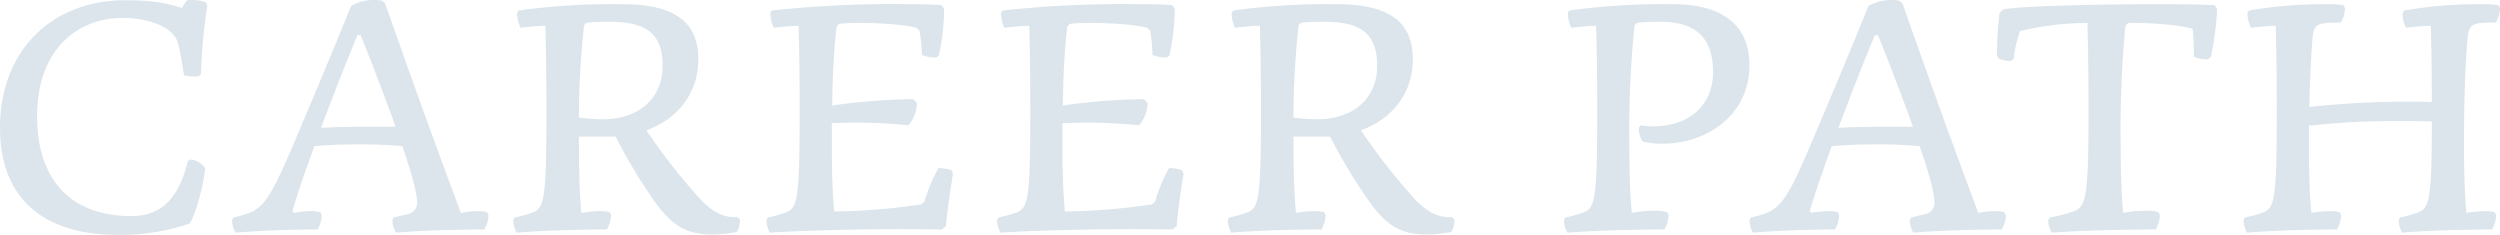 <svg xmlns="http://www.w3.org/2000/svg" width="559.162" height="52.517" viewBox="0 0 559.162 52.517"><defs><style>.a{fill:#4f7f9e;opacity:0.2;}</style></defs><path class="a" d="M49.533-50.165l-.395-.711a10.553,10.553,0,0,0-4.108-.4,9.727,9.727,0,0,0-1.185,1.738c-3.318-1.106-6.636-1.738-12.64-1.738C14.615-51.271,3.16-39.9,3.16-22.752,3.16-6.715,13.193,1.185,29.309,1.185A47.566,47.566,0,0,0,45.583-1.343c1.422-2.291,3.081-8.453,3.476-12.324a4.348,4.348,0,0,0-3.318-1.975l-.553.316C43.213-7.426,39.658-3,32.469-3,19.829-3,11.455-10.27,11.455-25.359c0-15.01,9.164-21.962,19.039-21.962,5.846,0,11.534,1.975,12.482,5.688C43.529-39.5,44-36.5,44.319-34.523a7.978,7.978,0,0,0,3.318.237l.474-.474A127.954,127.954,0,0,1,49.533-50.165ZM112.1-3.871a6.526,6.526,0,0,0-1.9-.237,20.266,20.266,0,0,0-3.95.4C100.014-20.3,93.615-38.236,89.27-50.639l-.711-.553a10.5,10.5,0,0,0-6.873,1.185c-3.555,8.848-8.927,21.646-13.035,31.284C62.726-4.9,61.62-4.108,55.379-2.686l-.316.553a5.677,5.677,0,0,0,.79,2.844C62.094.158,69.678,0,74.181,0a6.467,6.467,0,0,0,.948-3.239l-.316-.632a7.329,7.329,0,0,0-2.054-.237,20.076,20.076,0,0,0-3.871.4l-.316-.474c1.264-4.266,3-9.243,4.9-14.457,3.4-.316,6.32-.4,10.823-.4,3.239,0,6.32.158,8.848.4C95.116-12.956,96.459-8.137,96.459-6A2.584,2.584,0,0,1,94.168-3.4l-2.923.711-.316.553a5.677,5.677,0,0,0,.79,2.844C97.881.158,106.966,0,111.469,0a6.467,6.467,0,0,0,.948-3.239ZM74.971-22.752c2.686-7.189,5.53-14.457,8.137-20.7h.711c2.291,5.609,5.293,13.43,7.821,20.461H86.268C81.528-22.989,78.289-22.91,74.971-22.752ZM142.279-50.4a155.3,155.3,0,0,0-23.147,1.422l-.316.553a7.344,7.344,0,0,0,.79,3.318c1.659-.237,3.555-.395,5.53-.474.158,5.688.237,10.744.237,19.592,0,18.881-.474,21.093-2.923,22.12a29.155,29.155,0,0,1-4.187,1.185l-.316.553a5.677,5.677,0,0,0,.79,2.844C125.057.158,134.3,0,138.882,0a6.467,6.467,0,0,0,.948-3.239l-.316-.632a7.329,7.329,0,0,0-2.054-.237,23.744,23.744,0,0,0-4.266.4c-.395-4.108-.553-9.48-.553-17.064h8.216A116.716,116.716,0,0,0,149.784-6c3.476,4.819,6.715,7.11,12.482,7.11a30.859,30.859,0,0,0,5.688-.553,5.337,5.337,0,0,0,.711-2.765l-.553-.553c-2.765.158-5.688-.869-9.243-5.056A135.881,135.881,0,0,1,147.73-22.2c6.478-2.291,11.613-7.821,11.613-15.879S154.445-50.4,142.279-50.4Zm-2.528,3.95c8.532,0,11.613,3.16,11.613,9.875,0,7.347-5.451,11.929-13.43,11.929a40.783,40.783,0,0,1-5.293-.395,196.925,196.925,0,0,1,1.106-20.3,1.034,1.034,0,0,1,1.027-.948C136.2-46.452,138.092-46.452,139.751-46.452Zm66.123-3.95a248.626,248.626,0,0,0-30.1,1.422l-.316.553a7.344,7.344,0,0,0,.79,3.318c1.659-.237,3.555-.395,5.53-.474.158,5.688.237,10.744.237,19.592,0,18.881-.474,21.093-2.923,22.12a29.155,29.155,0,0,1-4.187,1.185l-.316.553a5.677,5.677,0,0,0,.79,2.844c4.9-.4,19.118-.79,29.862-.79,2.765,0,7.584.079,8.532.079l.948-.711c.316-3.239.948-8.137,1.58-11.692l-.316-.869a10.775,10.775,0,0,0-2.923-.474,35.309,35.309,0,0,0-3.16,7.584l-.711.553a144.429,144.429,0,0,1-19.434,1.58c-.4-4.029-.553-9.322-.553-14.694v-5.056a114.14,114.14,0,0,1,17.143.474,8.089,8.089,0,0,0,1.9-4.977l-.79-.869a136.561,136.561,0,0,0-18.17,1.422c.079-6.794.4-12.324.948-17.3a1.141,1.141,0,0,1,1.185-1.027c.79-.079,2.212-.158,3.555-.158,5.688,0,10.9.474,13.193,1.106l.632.632a31.887,31.887,0,0,1,.553,5.451,9.191,9.191,0,0,0,3.239.553l.553-.474a50.542,50.542,0,0,0,1.185-10.428l-.553-.79C212.51-50.323,208.876-50.4,205.874-50.4Zm51.587,0a248.626,248.626,0,0,0-30.1,1.422l-.316.553a7.344,7.344,0,0,0,.79,3.318c1.659-.237,3.555-.395,5.53-.474.158,5.688.237,10.744.237,19.592,0,18.881-.474,21.093-2.923,22.12a29.155,29.155,0,0,1-4.187,1.185l-.316.553a5.677,5.677,0,0,0,.79,2.844c4.9-.4,19.118-.79,29.862-.79,2.765,0,7.584.079,8.532.079l.948-.711c.316-3.239.948-8.137,1.58-11.692l-.316-.869a10.775,10.775,0,0,0-2.923-.474,35.308,35.308,0,0,0-3.16,7.584l-.711.553a144.429,144.429,0,0,1-19.434,1.58c-.4-4.029-.553-9.322-.553-14.694v-5.056a114.141,114.141,0,0,1,17.143.474,8.089,8.089,0,0,0,1.9-4.977l-.79-.869a136.561,136.561,0,0,0-18.17,1.422c.079-6.794.4-12.324.948-17.3A1.141,1.141,0,0,1,243-46.057c.79-.079,2.212-.158,3.555-.158,5.688,0,10.9.474,13.193,1.106l.632.632a31.889,31.889,0,0,1,.553,5.451,9.191,9.191,0,0,0,3.239.553l.553-.474a50.543,50.543,0,0,0,1.185-10.428l-.553-.79C264.1-50.323,260.463-50.4,257.461-50.4Zm44.635,0a155.3,155.3,0,0,0-23.147,1.422l-.316.553a7.344,7.344,0,0,0,.79,3.318c1.659-.237,3.555-.395,5.53-.474.158,5.688.237,10.744.237,19.592,0,18.881-.474,21.093-2.923,22.12a29.155,29.155,0,0,1-4.187,1.185l-.316.553a5.677,5.677,0,0,0,.79,2.844C284.874.158,294.117,0,298.7,0a6.467,6.467,0,0,0,.948-3.239l-.316-.632a7.329,7.329,0,0,0-2.054-.237,23.744,23.744,0,0,0-4.266.4c-.395-4.108-.553-9.48-.553-17.064h8.216A116.718,116.718,0,0,0,309.6-6c3.476,4.819,6.715,7.11,12.482,7.11a30.859,30.859,0,0,0,5.688-.553,5.337,5.337,0,0,0,.711-2.765l-.553-.553c-2.765.158-5.688-.869-9.243-5.056A135.877,135.877,0,0,1,307.547-22.2c6.478-2.291,11.613-7.821,11.613-15.879S314.262-50.4,302.1-50.4Zm-2.528,3.95c8.532,0,11.613,3.16,11.613,9.875,0,7.347-5.451,11.929-13.43,11.929a40.782,40.782,0,0,1-5.293-.395,196.921,196.921,0,0,1,1.106-20.3,1.034,1.034,0,0,1,1.027-.948C296.013-46.452,297.909-46.452,299.568-46.452Zm77.657-3.95a153.338,153.338,0,0,0-23.068,1.422l-.316.553a7.344,7.344,0,0,0,.79,3.318c1.659-.237,3.555-.395,5.53-.474.158,5.688.237,10.744.237,19.592,0,18.881-.474,21.093-2.923,22.12a29.155,29.155,0,0,1-4.187,1.185l-.316.553a5.677,5.677,0,0,0,.79,2.844C360.477.158,370.589,0,375.408,0a6.467,6.467,0,0,0,.948-3.239l-.316-.632a8.626,8.626,0,0,0-2.686-.316,26.633,26.633,0,0,0-5.214.474c-.4-4.029-.553-9.559-.553-15.01a238.163,238.163,0,0,1,1.106-26.544c.079-.632.4-.948,1.185-1.027a47.519,47.519,0,0,1,4.819-.158c8.532,0,11.613,4.424,11.613,11.218,0,7.505-5.372,12.166-13.43,12.166a13.581,13.581,0,0,1-2.686-.237l-.474.474a5.058,5.058,0,0,0,.869,3.16,18.989,18.989,0,0,0,4.582.474c9.4,0,19.276-6.162,19.276-17.538C394.447-44.793,389.549-50.4,377.225-50.4Zm74.26,46.531a6.525,6.525,0,0,0-1.9-.237,20.266,20.266,0,0,0-3.95.4C439.4-20.3,433-38.236,428.654-50.639l-.711-.553a10.5,10.5,0,0,0-6.873,1.185c-3.555,8.848-8.927,21.646-13.035,31.284C402.11-4.9,401-4.108,394.763-2.686l-.316.553a5.677,5.677,0,0,0,.79,2.844C401.478.158,409.062,0,413.565,0a6.467,6.467,0,0,0,.948-3.239l-.316-.632a7.329,7.329,0,0,0-2.054-.237,20.076,20.076,0,0,0-3.871.4l-.316-.474c1.264-4.266,3-9.243,4.9-14.457,3.4-.316,6.32-.4,10.823-.4,3.239,0,6.32.158,8.848.4C434.5-12.956,435.843-8.137,435.843-6A2.584,2.584,0,0,1,433.552-3.4l-2.923.711-.316.553A5.677,5.677,0,0,0,431.1.711C437.265.158,446.35,0,450.853,0a6.467,6.467,0,0,0,.948-3.239Zm-37.13-18.881c2.686-7.189,5.53-14.457,8.137-20.7h.711c2.291,5.609,5.293,13.43,7.821,20.461h-5.372C420.912-22.989,417.673-22.91,414.355-22.752ZM485.06-50.4c-11.139,0-30.336.4-33.891,1.185l-.79.79a77.2,77.2,0,0,0-.553,9.48l.237.632a6.4,6.4,0,0,0,2.923.632l.553-.474a30.061,30.061,0,0,1,1.422-6.241,68.74,68.74,0,0,1,15.089-1.817c.158,5.846.237,11.929.237,20.224,0,18.723-.553,20.935-3.4,21.962A32.352,32.352,0,0,1,461.6-2.686l-.316.553a5.677,5.677,0,0,0,.79,2.844C469.26.158,480,0,485.3,0a6.467,6.467,0,0,0,.948-3.239l-.316-.632a8.626,8.626,0,0,0-2.686-.316,26.633,26.633,0,0,0-5.214.474c-.4-4.108-.553-9.559-.553-15.01A239.963,239.963,0,0,1,478.5-45.109a1.125,1.125,0,0,1,1.264-1.106c5.609,0,11.3.553,13.825,1.343a48.986,48.986,0,0,1,.237,6.241,7.7,7.7,0,0,0,3.239.553l.553-.474a60.971,60.971,0,0,0,1.422-10.823l-.553-.79C496.12-50.323,490.511-50.4,485.06-50.4ZM559.083-4.108a23.744,23.744,0,0,0-4.266.4c-.395-4.108-.553-9.559-.553-15.01,0-10.586.316-18.486.79-23.937.316-3.318.869-3.634,6.32-3.634a6.238,6.238,0,0,0,.948-3.239l-.316-.632a24.047,24.047,0,0,0-4.345-.237,99.162,99.162,0,0,0-16.827,1.422l-.316.553a7.344,7.344,0,0,0,.79,3.318c1.659-.237,3.555-.395,5.53-.474.158,5.135.237,9.717.237,17.064-1.817-.079-3.792-.079-5.767-.079a204.39,204.39,0,0,0-21.646,1.185c.158-6.32.395-11.376.711-15.247.316-3.318.869-3.634,6.32-3.634a6.238,6.238,0,0,0,.948-3.239l-.316-.632a24.046,24.046,0,0,0-4.345-.237,99.162,99.162,0,0,0-16.827,1.422l-.316.553a7.344,7.344,0,0,0,.79,3.318c1.659-.237,3.555-.395,5.53-.474.158,5.688.237,10.744.237,19.592,0,18.881-.474,21.093-2.923,22.12a29.155,29.155,0,0,1-4.187,1.185l-.316.553a5.677,5.677,0,0,0,.79,2.844C512,.158,521.321,0,525.824,0a6.467,6.467,0,0,0,.948-3.239l-.316-.632a7.329,7.329,0,0,0-2.054-.237,23.744,23.744,0,0,0-4.266.4c-.4-4.108-.553-9.559-.553-15.01v-4.5A173.409,173.409,0,0,1,539.1-24.253c3,0,5.609,0,7.979.079,0,17.222-.553,19.276-2.923,20.3a29.155,29.155,0,0,1-4.187,1.185l-.316.553a5.677,5.677,0,0,0,.79,2.844C546.68.158,556,0,560.505,0a6.466,6.466,0,0,0,.948-3.239l-.316-.632A7.329,7.329,0,0,0,559.083-4.108Z" transform="translate(-3.16 51.332)"/></svg>